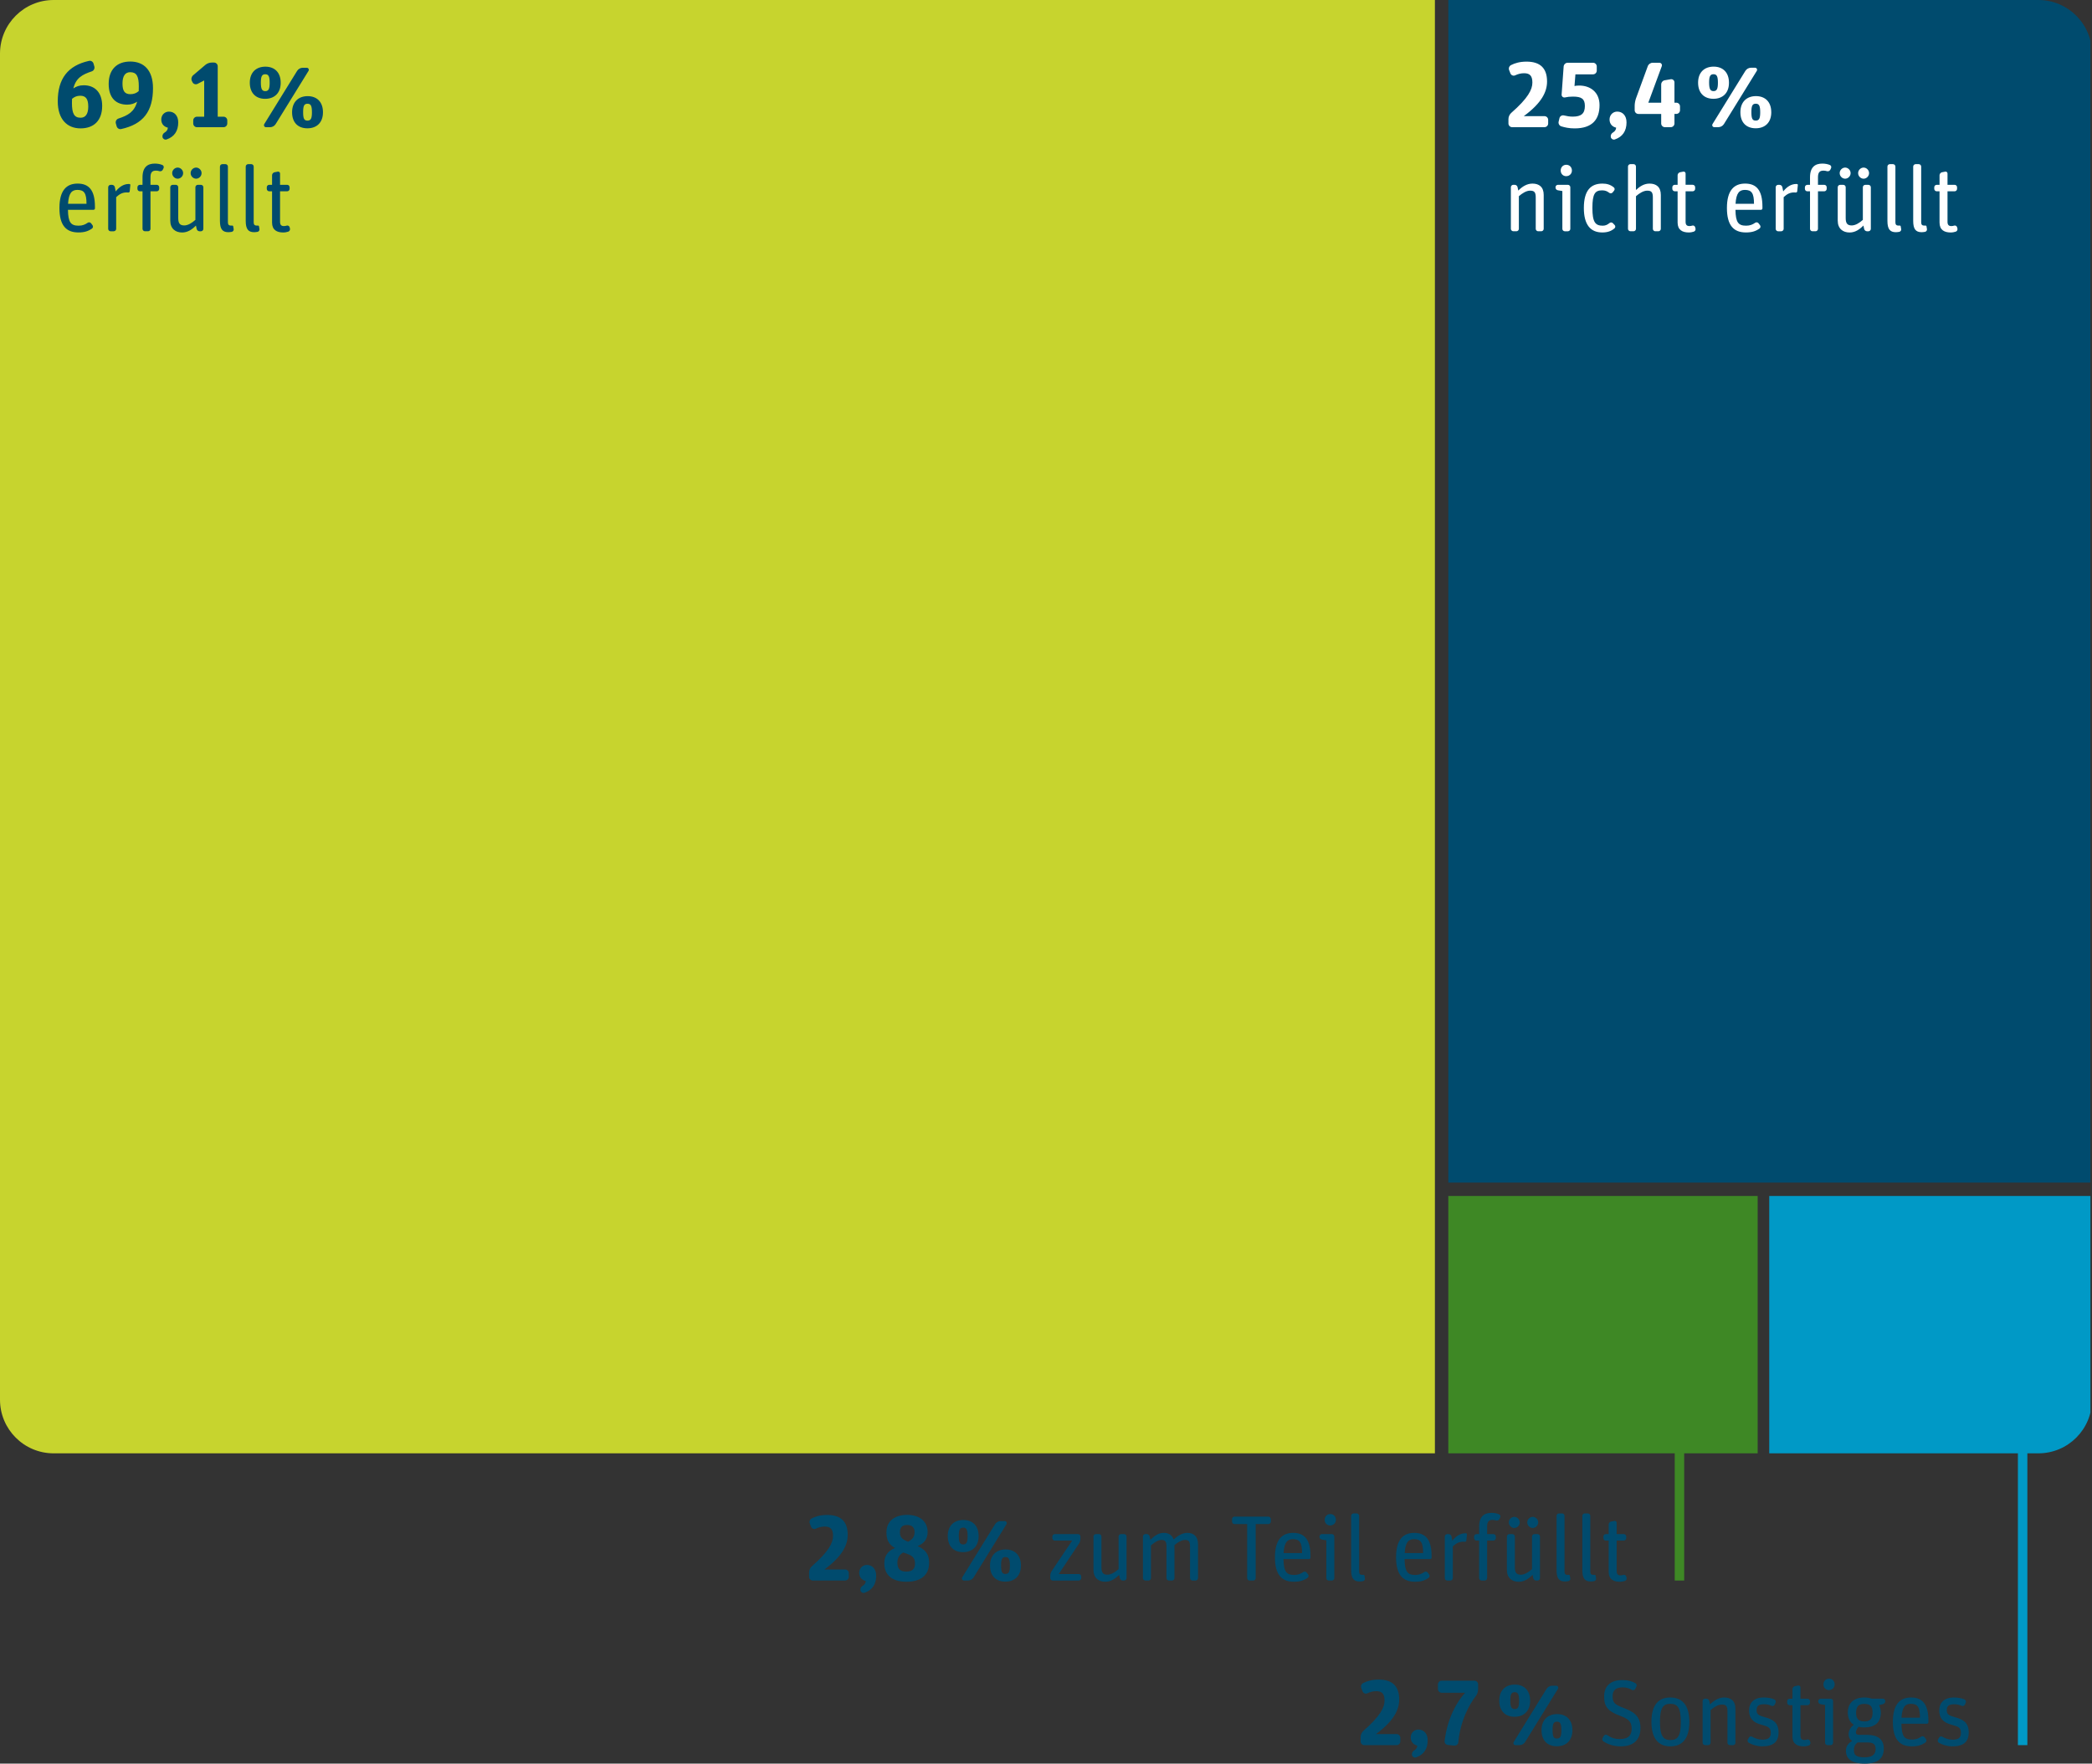 <?xml version="1.0" encoding="UTF-8"?>
<svg xmlns="http://www.w3.org/2000/svg" xmlns:xlink="http://www.w3.org/1999/xlink" id="Ebene_1" viewBox="0 0 1200 1011.6">
  <rect x="0" y="0" width="1200" height="1011.6" fill="#333333" stroke="none"/>
  <defs>
    <style>.cls-1,.cls-2,.cls-3{fill:none;}.cls-4{clip-path:url(#clippath);}.cls-5{fill:#004b6e;}.cls-6{fill:#fff;}.cls-7{fill:#0099c6;}.cls-8{fill:#c7d42e;}.cls-9{fill:#3e8825;}.cls-2{stroke:#0099c6;}.cls-2,.cls-3{stroke-width:5.43px;}.cls-3{stroke:#3e8825;}</style>
    <clipPath id="clippath">
      <path class="cls-1" d="m30.77,0C13.78,0,0,13.78,0,30.77v772.1c0,16.99,13.78,30.77,30.77,30.77h1138.46c16.99,0,30.77-13.78,30.77-30.77V30.77c0-16.99-13.78-30.77-30.77-30.77H30.77Z"></path>
    </clipPath>
  </defs>
  <path class="cls-5" d="m484.76,906.59c1.17,0,2.13-.96,2.13-2.13v-2.08c0-1.17-.96-2.13-2.13-2.13h-11.86c10.58-7.77,13.35-14.25,13.35-19.89,0-7.61-3.94-11.38-11.75-11.38-3.88,0-6.65.85-8.88,1.97-1.06.53-1.54,1.81-1.12,2.87l.74,1.92c.43,1.06,1.65,1.6,2.71,1.12,1.6-.74,3.19-1.22,5.16-1.22,3.4,0,4.73,1.65,4.73,5.37,0,3.94-2.39,8.88-12.13,17.39-.96.85-1.6,2.23-1.6,3.56v2.5c0,1.17.96,2.13,2.13,2.13h18.51Zm17.82-2.82c0-3.78-2.23-6.12-5.32-6.12-2.45,0-4.41,1.91-4.41,4.52,0,2.87,1.97,4.31,3.78,4.68-.05,1.22-.69,2.13-1.86,2.82-1.01.58-1.44,1.7-1.17,2.77.32.96,1.38,1.54,2.34,1.17,4.31-1.49,6.65-4.73,6.65-9.84h0Zm30.37-7.34c0-4.2-1.49-7.39-6.6-9.57,4.04-1.65,5.74-4.36,5.74-8.08,0-6.22-4.73-9.84-11.7-9.84s-11.91,3.4-11.91,10c0,3.83,1.01,6.91,4.95,8.99-4.31,1.7-6.17,4.68-6.17,8.78,0,5.27,2.87,10.59,12.71,10.59,8.4,0,12.98-3.94,12.98-10.85h0Zm-8.08.53c0,2.71-1.38,4.52-4.95,4.52-3.24,0-5.16-1.22-5.16-5.11,0-2.61,1.06-4.52,3.3-5.85l2.07.69c3.83,1.28,4.73,2.98,4.73,5.74h0Zm-4.57-22.23c2.82,0,4.31,1.38,4.31,4.04,0,2.39-.85,4.1-3.72,5.59l-1.17-.53c-3.09-1.33-3.51-3.03-3.51-5.05,0-2.77,1.44-4.04,4.1-4.04h0Zm65.31,23.3c0-5.96-3.51-9.26-8.78-9.26s-8.94,3.3-8.94,9.26,3.46,9.2,8.78,9.2,8.94-3.24,8.94-9.2h0Zm-24.25-16.91c0-5.96-3.51-9.25-8.78-9.25s-8.94,3.24-8.94,9.2,3.51,9.25,8.78,9.25,8.94-3.24,8.94-9.2h0Zm-6.12,25.48c1.28,0,2.55-.69,3.24-1.81l18.83-30.48c.48-.8-.05-1.81-1.01-1.81h-2.29c-1.28,0-2.55.69-3.24,1.81l-18.83,30.48c-.48.8.05,1.81,1.01,1.81h2.29Zm18.99-8.67c0-3.56.59-4.79,2.5-4.79s2.55,1.17,2.55,4.95c0,3.51-.64,4.73-2.55,4.73s-2.5-1.12-2.5-4.89h0Zm-24.25-16.97c0-3.51.64-4.73,2.5-4.73s2.55,1.12,2.55,4.89c0,3.51-.64,4.79-2.5,4.79s-2.55-1.17-2.55-4.95h0Zm68.82,25.64c.74,0,1.38-.64,1.38-1.38v-.96c0-.74-.64-1.38-1.38-1.38h-11.49l11.7-17.6c.42-.69.74-1.7.74-2.55v-1.38c0-.74-.64-1.38-1.38-1.38h-13.35c-.74,0-1.38.64-1.38,1.38v.96c0,.75.64,1.38,1.38,1.38h10l-11.81,17.55c-.42.69-.75,1.7-.75,2.55v1.44c0,.74.64,1.38,1.38,1.38h14.95Zm23.14-3.3l.43,1.97c.16.74.85,1.33,1.65,1.33h.8c.74,0,1.38-.64,1.38-1.38v-23.88c0-.74-.64-1.38-1.38-1.38h-1.81c-.74,0-1.38.64-1.38,1.38v18.72c-1.97,1.75-4.26,3.19-6.38,3.19-2.39,0-3.46-1.06-3.46-4.2v-17.71c0-.74-.64-1.38-1.38-1.38h-1.81c-.74,0-1.38.64-1.38,1.38v19.15c0,4.63,2.98,6.81,6.81,6.81,3.14,0,5.69-1.7,7.92-3.99h0Zm16.86,3.3c.75,0,1.38-.64,1.38-1.38v-18.72c1.92-1.7,4.04-3.19,6.01-3.19,2.18,0,2.93.85,2.93,3.88v18.03c0,.74.64,1.38,1.38,1.38h1.81c.74,0,1.38-.64,1.38-1.38v-18.93c1.86-1.6,4.09-2.98,6.01-2.98,2.18,0,2.93.85,2.93,3.88v18.03c0,.74.64,1.38,1.38,1.38h1.81c.74,0,1.38-.64,1.38-1.38v-19.47c0-4.52-2.55-6.49-6.12-6.49-2.77,0-5.32,1.49-7.87,3.78-.96-2.61-2.93-3.78-5.64-3.78-2.98,0-5.37,1.65-7.71,3.99l-.43-1.97c-.16-.75-.85-1.33-1.65-1.33h-.8c-.75,0-1.38.64-1.38,1.38v23.88c0,.74.64,1.38,1.38,1.38h1.81Zm60.1,0c.74,0,1.38-.64,1.38-1.38v-31.01h7.29c.74,0,1.38-.64,1.38-1.38v-1.49c0-.74-.64-1.38-1.38-1.38h-19.47c-.75,0-1.38.64-1.38,1.38v1.49c0,.75.64,1.38,1.38,1.38h7.29v31.01c0,.74.64,1.38,1.38,1.38h2.13Zm31.11-1.54c.64-.43.74-1.33.32-1.92l-.85-1.12c-.43-.58-1.33-.74-1.97-.27-1.38.96-2.87,1.65-5.16,1.65-4.41,0-6.01-1.81-6.12-9.09h14.63c.48,0,.85-.37.85-.85v-.96c0-9.63-3.62-13.24-9.95-13.24s-10.43,3.88-10.43,13.99,3.94,14.04,10.9,14.04c3.35,0,5.58-.69,7.77-2.23h0Zm-3.14-14.2h-10.58c.37-6.38,2.29-7.98,5.37-7.98,3.83,0,5.21,1.86,5.21,7.98h0Zm17.13,15.74c.75,0,1.38-.64,1.38-1.38v-23.88c0-.74-.64-1.38-1.38-1.38h-5.74c-.74,0-1.38.64-1.38,1.38v.16c0,.8.58,1.49,1.38,1.59l2.55.43v21.7c0,.74.64,1.38,1.38,1.38h1.81Zm2.29-34.84c0-1.91-1.38-3.3-3.24-3.3s-3.19,1.44-3.19,3.3,1.33,3.24,3.14,3.24c1.91,0,3.3-1.44,3.3-3.24h0Zm15.58,35.16c.74-.16,1.22-.9,1.06-1.65l-.27-1.54c-.05-.27-.32-.42-.59-.42-.16.05-.37.05-.59.05-1.28,0-1.86-.53-1.86-1.86v-32.02c0-.75-.64-1.38-1.38-1.38h-1.81c-.75,0-1.38.64-1.38,1.38v31.17c0,4.68,1.44,6.49,4.84,6.49.64,0,1.33-.11,1.97-.21h0Zm37.6-1.86c.64-.43.75-1.33.32-1.92l-.85-1.12c-.42-.58-1.33-.74-1.97-.27-1.38.96-2.87,1.65-5.16,1.65-4.41,0-6.01-1.81-6.12-9.09h14.63c.48,0,.85-.37.85-.85v-.96c0-9.63-3.62-13.24-9.95-13.24s-10.42,3.88-10.42,13.99,3.94,14.04,10.9,14.04c3.35,0,5.58-.69,7.76-2.23h0Zm-3.14-14.2h-10.58c.37-6.38,2.29-7.98,5.37-7.98,3.83,0,5.21,1.86,5.21,7.98h0Zm15.64,15.74c.74,0,1.38-.64,1.38-1.38v-18.19c1.97-1.81,3.62-2.71,6.06-2.71.27,0,.58,0,.85.05.42.05.8-.27.85-.64l.37-3.72c.05-.21-.16-.43-.37-.48-.16-.05-.37-.05-.53-.05-3.08,0-5.53,1.81-7.5,4.26l-.48-2.39c-.16-.8-.85-1.38-1.65-1.38h-.8c-.74,0-1.38.64-1.38,1.38v23.88c0,.74.64,1.38,1.38,1.38h1.81Zm16.49-22.92v21.54c0,.74.64,1.38,1.38,1.38h1.81c.75,0,1.38-.64,1.38-1.38v-21.54h3.62c.74,0,1.38-.64,1.38-1.38v-.96c0-.74-.64-1.38-1.38-1.38h-3.62v-4.31c0-2.71.9-3.83,3.14-3.83.69,0,1.38.11,2.02.32.75.21,1.6-.16,1.92-.85l.43-.9c.32-.69,0-1.54-.69-1.81-1.28-.53-2.77-.8-4.31-.8-3.94,0-7.07,1.81-7.07,7.92v4.26h-1.54c-.74,0-1.38.64-1.38,1.38v.96c0,.75.64,1.38,1.38,1.38h1.54Zm30.64,19.63l.42,1.97c.16.74.85,1.33,1.65,1.33h.8c.74,0,1.38-.64,1.38-1.38v-23.88c0-.74-.64-1.38-1.38-1.38h-1.81c-.75,0-1.38.64-1.38,1.38v18.72c-1.97,1.75-4.25,3.19-6.38,3.19-2.39,0-3.46-1.06-3.46-4.2v-17.71c0-.74-.64-1.38-1.38-1.38h-1.81c-.74,0-1.38.64-1.38,1.38v19.15c0,4.63,2.98,6.81,6.81,6.81,3.14,0,5.69-1.7,7.93-3.99h0Zm-7.34-30.05c0-1.76-1.49-3.19-3.14-3.19s-3.14,1.44-3.14,3.19,1.49,3.19,3.14,3.19,3.14-1.44,3.14-3.19h0Zm10.58,0c0-1.76-1.49-3.19-3.14-3.19s-3.14,1.44-3.14,3.19,1.49,3.19,3.14,3.19,3.14-1.44,3.14-3.19h0Zm17.34,33.67c.74-.16,1.22-.9,1.06-1.65l-.27-1.54c-.05-.27-.32-.42-.58-.42-.16.05-.37.05-.59.05-1.28,0-1.86-.53-1.86-1.86v-32.02c0-.75-.64-1.38-1.38-1.38h-1.81c-.74,0-1.38.64-1.38,1.38v31.17c0,4.68,1.44,6.49,4.84,6.49.64,0,1.33-.11,1.97-.21h0Zm14.79,0c.74-.16,1.22-.9,1.06-1.65l-.27-1.54c-.05-.27-.32-.42-.59-.42-.16.05-.37.05-.59.05-1.28,0-1.86-.53-1.86-1.86v-32.02c0-.75-.64-1.38-1.38-1.38h-1.81c-.75,0-1.38.64-1.38,1.38v31.17c0,4.68,1.44,6.49,4.84,6.49.64,0,1.33-.11,1.97-.21h0Zm8.3-23.24v17.92c0,4.26,2.77,5.69,6.38,5.69,1.12,0,2.07-.21,2.92-.48.74-.27,1.12-1.01.96-1.76l-.21-.8c-.21-.69-.96-1.12-1.65-.9-.48.16-1.01.27-1.65.27-1.49,0-2.18-.75-2.18-2.45v-17.5h4.1c.74,0,1.38-.64,1.38-1.38v-.96c0-.74-.64-1.38-1.38-1.38h-4.1v-6.49c0-.69-.64-1.22-1.33-1.06l-1.92.37c-.74.21-1.33.9-1.33,1.7v5.48h-1.65c-.74,0-1.38.64-1.38,1.38v.96c0,.75.64,1.38,1.38,1.38h1.65Z"></path>
  <line class="cls-2" x1="1160.21" y1="769.98" x2="1160.21" y2="1001.02"></line>
  <line class="cls-3" x1="963.36" y1="727.07" x2="963.36" y2="906.59"></line>
  <g class="cls-4">
    <polygon class="cls-5" points="830.77 0 830.77 678.32 1199.1 678.32 1199.1 0 830.77 0 830.77 0"></polygon>
    <polygon class="cls-8" points="0 0 0 833.64 823.08 833.64 823.08 0 0 0 0 0"></polygon>
    <polygon class="cls-9" points="830.77 686.02 830.77 833.64 1008.22 833.64 1008.22 686.02 830.77 686.02 830.77 686.02"></polygon>
    <polygon class="cls-7" points="1014.86 686.02 1014.86 833.64 1199.1 833.64 1199.1 686.02 1014.86 686.02 1014.86 686.02"></polygon>
  </g>
  <path class="cls-5" d="m801.11,1001.02c1.17,0,2.13-.96,2.13-2.13v-2.07c0-1.17-.96-2.13-2.13-2.13h-11.86c10.59-7.77,13.35-14.25,13.35-19.89,0-7.61-3.94-11.38-11.75-11.38-3.88,0-6.65.85-8.88,1.97-1.06.53-1.54,1.81-1.12,2.87l.74,1.91c.43,1.06,1.65,1.6,2.71,1.12,1.59-.75,3.19-1.22,5.16-1.22,3.4,0,4.73,1.65,4.73,5.37,0,3.94-2.39,8.88-12.13,17.39-.96.85-1.6,2.23-1.6,3.56v2.5c0,1.17.96,2.13,2.13,2.13h18.51Zm17.82-2.82c0-3.78-2.23-6.12-5.32-6.12-2.45,0-4.41,1.91-4.41,4.52,0,2.87,1.97,4.3,3.78,4.69-.05,1.22-.69,2.12-1.86,2.81-1.01.59-1.44,1.71-1.17,2.77.32.96,1.38,1.54,2.34,1.17,4.31-1.49,6.65-4.73,6.65-9.84h0Zm27.55-25.21c.85-1.06,1.38-2.61,1.38-3.99v-2.82c0-1.17-.96-2.13-2.13-2.13h-18.78c-1.17,0-2.13.96-2.13,2.13v2.66c0,1.17.96,2.13,2.13,2.13h13.46c-4.47,4.84-10.11,14.2-11.76,27.6-.16,1.17.69,2.24,1.86,2.34l3.67.38c1.17.1,2.23-.75,2.34-1.92,1.06-12.02,6.17-21.59,9.95-26.38h0Zm55.48,19.47c0-5.96-3.51-9.25-8.78-9.25s-8.94,3.3-8.94,9.25,3.46,9.2,8.78,9.2,8.94-3.25,8.94-9.2h0Zm-24.25-16.91c0-5.96-3.51-9.26-8.78-9.26s-8.94,3.25-8.94,9.2,3.51,9.26,8.78,9.26,8.94-3.25,8.94-9.2h0Zm-6.12,25.48c1.28,0,2.55-.69,3.24-1.81l18.83-30.48c.48-.8-.05-1.81-1.01-1.81h-2.29c-1.28,0-2.55.69-3.24,1.81l-18.83,30.48c-.48.8.05,1.81,1.01,1.81h2.29Zm18.99-8.67c0-3.56.59-4.79,2.5-4.79s2.55,1.17,2.55,4.95c0,3.51-.64,4.73-2.55,4.73s-2.5-1.12-2.5-4.89h0Zm-24.25-16.97c0-3.51.64-4.73,2.5-4.73s2.55,1.12,2.55,4.89c0,3.51-.64,4.79-2.5,4.79s-2.55-1.17-2.55-4.95h0Zm74.68,15.85c0-7.34-4.47-9.57-10.16-11.75-4.42-1.7-5.85-2.77-5.85-6.49s2.23-5.11,5.74-5.11c2.13,0,3.72.48,5.37,1.44.64.37,1.49.11,1.86-.53l.69-1.38c.37-.69.11-1.54-.53-1.91-2.02-1.17-4.31-1.81-7.66-1.81-6.38,0-10.32,3.19-10.32,9.47s2.77,8.56,8.83,10.9c4.47,1.7,6.97,2.98,6.97,7.45,0,3.78-1.81,6.01-6.7,6.01-3.08,0-5-.69-7.39-2.29-.58-.43-1.44-.21-1.86.42l-.69,1.22c-.43.64-.21,1.54.42,1.97,2.55,1.75,6.12,2.87,9.89,2.87,8.67,0,11.38-5.05,11.38-10.48h0Zm28.03-3.56c0-10-4.47-13.99-10.96-13.99s-10.8,3.99-10.8,13.99,4.41,14.04,10.9,14.04,10.85-4.04,10.85-14.04h0Zm-16.86,0c0-8.24,1.91-10.37,5.96-10.37s6.01,2.18,6.01,10.43-1.92,10.37-5.96,10.37-6.01-2.23-6.01-10.42h0Zm27.66,13.35c.74,0,1.38-.64,1.38-1.38v-18.72c1.91-1.7,4.31-3.19,6.44-3.19,2.39,0,3.24.85,3.24,3.88v18.03c0,.74.64,1.38,1.38,1.38h1.81c.74,0,1.38-.64,1.38-1.38v-19.47c0-4.52-2.61-6.49-6.44-6.49-3.14,0-5.8,1.65-8.14,3.99l-.42-1.97c-.16-.75-.85-1.33-1.65-1.33h-.8c-.74,0-1.38.64-1.38,1.38v23.88c0,.74.64,1.38,1.38,1.38h1.81Zm40.36-7.29c0-6.01-3.72-7.61-7.81-8.72-3.67-1.01-4.79-1.65-4.79-4.15,0-2.29,1.33-3.3,4.2-3.3,1.6,0,2.82.21,4.36.9.75.32,1.54-.05,1.86-.74l.48-1.06c.32-.69,0-1.54-.69-1.86-1.7-.69-3.62-1.12-6.17-1.12-5.85,0-8.35,3.41-8.35,7.29,0,5.27,3.09,7.23,6.81,8.24,4.25,1.17,5.64,1.75,5.64,4.73,0,2.5-1.12,3.94-4.74,3.94-2.18,0-4.09-.64-5.95-1.7-.64-.37-1.49-.16-1.87.53l-.58,1.01c-.37.64-.16,1.49.48,1.91,1.97,1.11,4.78,2.07,7.71,2.07,6.28,0,9.41-2.45,9.41-7.98h0Zm7.98-15.64v17.93c0,4.25,2.77,5.69,6.38,5.69,1.12,0,2.08-.21,2.93-.48.74-.26,1.12-1.01.96-1.75l-.22-.8c-.21-.69-.95-1.12-1.64-.9-.48.16-1.01.27-1.65.27-1.49,0-2.18-.74-2.18-2.45v-17.5h4.09c.75,0,1.38-.64,1.38-1.38v-.96c0-.75-.63-1.38-1.38-1.38h-4.09v-6.49c0-.69-.64-1.22-1.33-1.06l-1.92.37c-.74.21-1.33.91-1.33,1.7v5.48h-1.65c-.74,0-1.38.64-1.38,1.38v.96c0,.75.64,1.38,1.38,1.38h1.65Zm21.92,22.93c.74,0,1.38-.64,1.38-1.38v-23.88c0-.75-.64-1.38-1.38-1.38h-5.75c-.74,0-1.38.64-1.38,1.38v.16c0,.8.58,1.49,1.38,1.6l2.55.43v21.7c0,.74.64,1.38,1.39,1.38h1.81Zm2.28-34.84c0-1.92-1.38-3.3-3.24-3.3s-3.19,1.44-3.19,3.3,1.33,3.24,3.13,3.24c1.92,0,3.3-1.44,3.3-3.24h0Zm28.19,36.75c0-5.32-3.62-7.82-9.57-7.82h-4.58c-1.38,0-1.86-.58-1.86-1.38,0-1.01.69-2.34,1.54-3.24,1.01.27,2.19.37,3.41.37,5.8,0,9.36-2.77,9.36-8.4,0-1.6-.37-3.08-1.01-4.36l2.29-.64c.74-.16,1.27-.85,1.27-1.65v-.11c0-.75-.58-1.33-1.33-1.33h-6.49c-1.17-.43-2.55-.69-4.14-.69-5.8,0-9.53,2.98-9.53,8.62,0,3.24,1.23,5.58,3.41,7.02-1.54,1.22-2.93,2.92-2.93,5.53,0,1.6.69,2.93,2.02,3.72-1.91,1.17-3.56,2.82-3.56,5.64,0,4.47,2.98,7.39,10.8,7.39s10.9-3.24,10.9-8.67h0Zm-9.25-3.45c2.76,0,4.57.79,4.57,3.61,0,3.41-2.02,4.9-6.28,4.9-5.26,0-6.17-1.44-6.17-4.2,0-2.03.86-3.41,2.08-4.31h5.8Zm-6.65-17.02c0-3.72,1.59-5.11,4.68-5.11,3.3,0,4.79,1.22,4.79,5s-1.6,5.05-4.74,5.05-4.73-1.33-4.73-4.95h0Zm39.78,17.02c.64-.43.75-1.33.32-1.91l-.85-1.12c-.42-.58-1.33-.74-1.97-.27-1.38.96-2.87,1.65-5.16,1.65-4.41,0-6.01-1.81-6.11-9.1h14.62c.48,0,.86-.37.86-.85v-.96c0-9.63-3.62-13.24-9.95-13.24s-10.43,3.88-10.43,13.99,3.94,14.04,10.91,14.04c3.35,0,5.58-.69,7.76-2.23h0Zm-3.13-14.2h-10.59c.37-6.38,2.29-7.98,5.37-7.98,3.83,0,5.22,1.86,5.22,7.98h0Zm27.97,8.46c0-6.01-3.72-7.61-7.82-8.72-3.67-1.01-4.78-1.65-4.78-4.15,0-2.29,1.33-3.3,4.2-3.3,1.59,0,2.82.21,4.36.9.74.32,1.54-.05,1.86-.74l.48-1.06c.32-.69,0-1.54-.69-1.86-1.7-.69-3.62-1.12-6.17-1.12-5.85,0-8.35,3.41-8.35,7.29,0,5.27,3.08,7.23,6.81,8.24,4.25,1.17,5.63,1.75,5.63,4.73,0,2.5-1.11,3.94-4.73,3.94-2.18,0-4.1-.64-5.96-1.7-.63-.37-1.49-.16-1.86.53l-.58,1.01c-.38.64-.16,1.49.48,1.91,1.96,1.11,4.78,2.07,7.71,2.07,6.27,0,9.41-2.45,9.41-7.98h0Z"></path>
  <path class="cls-6" d="m869.86,132.65c.74,0,1.38-.64,1.38-1.38v-18.72c1.91-1.7,4.31-3.19,6.44-3.19,2.39,0,3.24.85,3.24,3.88v18.03c0,.74.64,1.38,1.38,1.38h1.81c.74,0,1.38-.64,1.38-1.38v-19.47c0-4.52-2.61-6.49-6.44-6.49-3.14,0-5.8,1.65-8.14,3.99l-.42-1.97c-.16-.74-.85-1.33-1.65-1.33h-.8c-.74,0-1.38.64-1.38,1.38v23.88c0,.74.64,1.38,1.38,1.38h1.81Zm29.52,0c.75,0,1.38-.64,1.38-1.38v-23.88c0-.75-.64-1.38-1.38-1.38h-5.74c-.74,0-1.38.64-1.38,1.38v.16c0,.8.58,1.49,1.38,1.6l2.55.43v21.7c0,.74.64,1.38,1.38,1.38h1.81Zm2.29-34.84c0-1.91-1.38-3.3-3.24-3.3s-3.19,1.44-3.19,3.3,1.33,3.24,3.14,3.24c1.91,0,3.3-1.44,3.3-3.24h0Zm24.41,33.19c.58-.48.64-1.38.11-1.91l-.96-1.01c-.48-.58-1.38-.64-1.97-.16-1.12.91-2.23,1.54-3.88,1.54-4.26,0-5.96-1.97-5.96-10.16s1.54-10.11,5.58-10.11c1.76,0,2.87.48,4.04,1.38.58.48,1.44.43,1.97-.16l.85-1.06c.48-.58.42-1.44-.21-1.91-1.91-1.54-3.94-2.13-6.49-2.13-6.59,0-10.64,3.83-10.64,13.99,0,9.57,3.78,14.04,10.58,14.04,3.03,0,5.21-.8,6.97-2.34h0Zm10.96,1.65c.74,0,1.38-.64,1.38-1.38v-18.72c1.91-1.7,4.31-3.19,6.44-3.19,2.39,0,3.24.85,3.24,3.88v18.03c0,.74.64,1.38,1.38,1.38h1.81c.74,0,1.38-.64,1.38-1.38v-19.47c0-4.52-2.61-6.49-6.44-6.49-3.08,0-5.48,1.49-7.82,3.67v-13.46c0-.74-.64-1.38-1.38-1.38h-1.81c-.74,0-1.38.64-1.38,1.38v35.74c0,.74.64,1.38,1.38,1.38h1.81Zm25.26-22.92v17.92c0,4.26,2.77,5.69,6.38,5.69,1.12,0,2.07-.21,2.93-.48.74-.27,1.12-1.01.96-1.76l-.21-.8c-.21-.69-.96-1.12-1.65-.9-.48.16-1.01.27-1.65.27-1.49,0-2.18-.74-2.18-2.45v-17.5h4.1c.75,0,1.38-.64,1.38-1.38v-.96c0-.75-.64-1.38-1.38-1.38h-4.1v-6.49c0-.69-.64-1.22-1.33-1.06l-1.92.37c-.74.21-1.33.9-1.33,1.7v5.48h-1.65c-.74,0-1.38.64-1.38,1.38v.96c0,.74.64,1.38,1.38,1.38h1.65Zm46.96,21.38c.64-.43.75-1.33.32-1.92l-.85-1.12c-.43-.58-1.33-.74-1.97-.27-1.38.96-2.87,1.65-5.16,1.65-4.41,0-6.01-1.81-6.11-9.1h14.62c.48,0,.85-.37.85-.85v-.96c0-9.63-3.61-13.24-9.94-13.24s-10.43,3.88-10.43,13.99,3.94,14.04,10.91,14.04c3.35,0,5.58-.69,7.76-2.23h0Zm-3.14-14.2h-10.58c.37-6.38,2.29-7.98,5.37-7.98,3.83,0,5.21,1.86,5.21,7.98h0Zm15.64,15.74c.74,0,1.38-.64,1.38-1.38v-18.19c1.97-1.81,3.62-2.71,6.07-2.71.26,0,.58,0,.85.05.42.05.79-.27.85-.64l.37-3.72c.05-.21-.16-.42-.37-.48-.16-.05-.37-.05-.53-.05-3.09,0-5.54,1.81-7.5,4.26l-.48-2.39c-.16-.8-.85-1.38-1.65-1.38h-.8c-.74,0-1.38.64-1.38,1.38v23.88c0,.74.64,1.38,1.38,1.38h1.81Zm16.49-22.92v21.54c0,.74.64,1.38,1.38,1.38h1.81c.74,0,1.38-.64,1.38-1.38v-21.54h3.62c.74,0,1.38-.64,1.38-1.38v-.96c0-.75-.64-1.38-1.38-1.38h-3.62v-4.31c0-2.71.91-3.83,3.14-3.83.69,0,1.38.11,2.02.32.74.21,1.6-.16,1.92-.85l.42-.9c.32-.69,0-1.54-.69-1.81-1.28-.53-2.77-.8-4.31-.8-3.94,0-7.07,1.81-7.07,7.93v4.26h-1.55c-.74,0-1.38.64-1.38,1.38v.96c0,.74.64,1.38,1.38,1.38h1.55Zm30.63,19.63l.43,1.97c.16.74.85,1.33,1.65,1.33h.79c.75,0,1.39-.64,1.39-1.38v-23.88c0-.75-.64-1.38-1.39-1.38h-1.8c-.75,0-1.39.64-1.39,1.38v18.72c-1.96,1.76-4.25,3.19-6.38,3.19-2.39,0-3.46-1.06-3.46-4.2v-17.71c0-.75-.63-1.38-1.38-1.38h-1.81c-.74,0-1.38.64-1.38,1.38v19.15c0,4.63,2.98,6.81,6.81,6.81,3.14,0,5.69-1.7,7.92-3.99h0Zm-7.34-30.05c0-1.76-1.49-3.19-3.14-3.19s-3.13,1.44-3.13,3.19,1.49,3.19,3.13,3.19,3.14-1.44,3.14-3.19h0Zm10.59,0c0-1.76-1.49-3.19-3.14-3.19s-3.14,1.44-3.14,3.19,1.49,3.19,3.14,3.19,3.14-1.44,3.14-3.19h0Zm17.34,33.67c.74-.16,1.22-.9,1.06-1.65l-.27-1.54c-.05-.27-.31-.43-.58-.43-.16.05-.37.05-.59.05-1.27,0-1.86-.53-1.86-1.86v-32.02c0-.74-.64-1.38-1.38-1.38h-1.81c-.74,0-1.38.64-1.38,1.38v31.17c0,4.68,1.43,6.49,4.84,6.49.64,0,1.33-.11,1.97-.21h0Zm14.78,0c.75-.16,1.23-.9,1.07-1.65l-.27-1.54c-.05-.27-.32-.43-.58-.43-.16.05-.38.05-.59.05-1.28,0-1.86-.53-1.86-1.86v-32.02c0-.74-.64-1.38-1.38-1.38h-1.81c-.75,0-1.39.64-1.39,1.38v31.17c0,4.68,1.44,6.49,4.84,6.49.64,0,1.33-.11,1.97-.21h0Zm8.3-23.24v17.92c0,4.26,2.77,5.69,6.38,5.69,1.12,0,2.08-.21,2.93-.48.74-.27,1.11-1.01.96-1.76l-.22-.8c-.21-.69-.95-1.12-1.65-.9-.48.16-1.01.27-1.65.27-1.48,0-2.18-.74-2.18-2.45v-17.5h4.1c.74,0,1.38-.64,1.38-1.38v-.96c0-.75-.64-1.38-1.38-1.38h-4.1v-6.49c0-.69-.63-1.22-1.33-1.06l-1.91.37c-.74.21-1.33.9-1.33,1.7v5.48h-1.65c-.74,0-1.38.64-1.38,1.38v.96c0,.74.64,1.38,1.38,1.38h1.65Z"></path>
  <path class="cls-6" d="m885.92,72.95c1.17,0,2.13-.96,2.13-2.13v-2.07c0-1.17-.96-2.13-2.13-2.13h-11.86c10.59-7.77,13.35-14.25,13.35-19.89,0-7.61-3.94-11.38-11.76-11.38-3.88,0-6.65.85-8.88,1.97-1.06.53-1.54,1.81-1.12,2.87l.74,1.91c.43,1.06,1.65,1.6,2.71,1.12,1.59-.74,3.19-1.22,5.16-1.22,3.4,0,4.73,1.65,4.73,5.37,0,3.94-2.39,8.88-12.13,17.39-.96.85-1.6,2.23-1.6,3.56v2.5c0,1.17.96,2.13,2.13,2.13h18.51Zm31.59-12.71c0-7.29-5.21-11.17-11.65-11.17-1.12,0-2.07.11-2.71.27l.53-6.7h10.11c1.17,0,2.13-.96,2.13-2.13v-2.39c0-1.17-.96-2.13-2.13-2.13h-14.57c-1.17,0-2.18.96-2.29,2.13l-1.17,16.12c-.05,1.06.85,1.86,1.91,1.65,1.44-.32,2.82-.48,4.57-.48,4.95,0,6.86,1.28,6.86,5.37,0,4.31-2.02,6.12-6.97,6.12-1.65,0-3.35-.27-5.05-.69-1.12-.27-2.29.43-2.55,1.54l-.48,2.02c-.27,1.12.37,2.34,1.54,2.71,2.07.64,4.52,1.17,7.61,1.17,10.05,0,14.31-5,14.31-13.4h0Zm15.48,9.89c0-3.78-2.23-6.12-5.32-6.12-2.45,0-4.41,1.91-4.41,4.52,0,2.87,1.97,4.31,3.78,4.68-.05,1.22-.69,2.13-1.86,2.82-1.01.59-1.44,1.7-1.17,2.77.32.96,1.38,1.54,2.34,1.17,4.31-1.49,6.65-4.73,6.65-9.84h0Zm19.89.69c0,1.17.96,2.13,2.13,2.13h3.35c1.17,0,2.13-.96,2.13-2.13v-5.48h1.06c1.17,0,2.13-.96,2.13-2.13v-2.18c0-1.17-.96-2.13-2.13-2.13h-1.06v-11.65c0-1.12-1.01-1.97-2.07-1.81l-3.46.59c-1.17.16-2.08,1.22-2.08,2.45v10.43h-7.39l7.71-20.9c.37-1.01-.32-2.02-1.38-2.02h-3.78c-1.28,0-2.45.8-2.87,2.02l-6.76,18.46c-.42,1.17-.74,2.93-.74,4.15v2.61c0,1.17.96,2.13,2.13,2.13h13.08v5.48h0Zm63.14-6.44c0-5.96-3.51-9.25-8.78-9.25s-8.93,3.3-8.93,9.25,3.46,9.2,8.78,9.2,8.94-3.24,8.94-9.2h0Zm-24.26-16.91c0-5.96-3.51-9.25-8.78-9.25s-8.93,3.24-8.93,9.2,3.51,9.25,8.78,9.25,8.93-3.24,8.93-9.2h0Zm-6.12,25.48c1.28,0,2.55-.69,3.24-1.81l18.83-30.48c.48-.8-.05-1.81-1.01-1.81h-2.29c-1.27,0-2.55.69-3.24,1.81l-18.83,30.48c-.48.8.05,1.81,1.01,1.81h2.29Zm18.98-8.67c0-3.56.59-4.79,2.5-4.79s2.56,1.17,2.56,4.95c0,3.51-.64,4.73-2.56,4.73s-2.5-1.12-2.5-4.89h0Zm-24.25-16.97c0-3.51.64-4.73,2.5-4.73s2.55,1.12,2.55,4.89c0,3.51-.64,4.79-2.5,4.79s-2.55-1.17-2.55-4.95h0Z"></path>
  <path class="cls-5" d="m52.76,131.11c.64-.43.74-1.33.32-1.92l-.85-1.12c-.43-.58-1.33-.74-1.97-.27-1.38.96-2.87,1.65-5.16,1.65-4.41,0-6.01-1.81-6.12-9.1h14.63c.48,0,.85-.37.85-.85v-.96c0-9.63-3.62-13.24-9.95-13.24s-10.42,3.88-10.42,13.99,3.94,14.04,10.9,14.04c3.35,0,5.58-.69,7.77-2.23h0Zm-3.14-14.2h-10.58c.37-6.38,2.29-7.98,5.37-7.98,3.83,0,5.21,1.86,5.21,7.98h0Zm15.64,15.74c.74,0,1.38-.64,1.38-1.38v-18.19c1.97-1.81,3.62-2.71,6.06-2.71.27,0,.59,0,.85.05.43.05.8-.27.85-.64l.37-3.72c.05-.21-.16-.42-.37-.48-.16-.05-.37-.05-.53-.05-3.08,0-5.53,1.81-7.5,4.26l-.48-2.39c-.16-.8-.85-1.38-1.65-1.38h-.8c-.74,0-1.38.64-1.38,1.38v23.88c0,.74.64,1.38,1.38,1.38h1.81Zm16.49-22.92v21.54c0,.74.64,1.38,1.38,1.38h1.81c.74,0,1.38-.64,1.38-1.38v-21.54h3.62c.74,0,1.38-.64,1.38-1.38v-.96c0-.75-.64-1.38-1.38-1.38h-3.62v-4.31c0-2.71.9-3.83,3.14-3.83.69,0,1.38.11,2.02.32.74.21,1.6-.16,1.91-.85l.43-.9c.32-.69,0-1.54-.69-1.81-1.28-.53-2.77-.8-4.31-.8-3.94,0-7.07,1.81-7.07,7.93v4.26h-1.54c-.74,0-1.38.64-1.38,1.38v.96c0,.74.64,1.38,1.38,1.38h1.54Zm30.64,19.63l.43,1.97c.16.74.85,1.33,1.65,1.33h.8c.74,0,1.38-.64,1.38-1.38v-23.88c0-.75-.64-1.38-1.38-1.38h-1.81c-.74,0-1.38.64-1.38,1.38v18.72c-1.97,1.76-4.26,3.19-6.38,3.19-2.39,0-3.46-1.06-3.46-4.2v-17.71c0-.75-.64-1.38-1.38-1.38h-1.81c-.74,0-1.38.64-1.38,1.38v19.15c0,4.63,2.98,6.81,6.81,6.81,3.14,0,5.69-1.7,7.92-3.99h0Zm-7.34-30.05c0-1.76-1.49-3.19-3.14-3.19s-3.14,1.44-3.14,3.19,1.49,3.19,3.14,3.19,3.14-1.44,3.14-3.19h0Zm10.58,0c0-1.76-1.49-3.19-3.14-3.19s-3.14,1.44-3.14,3.19,1.49,3.19,3.14,3.19,3.14-1.44,3.14-3.19h0Zm17.34,33.67c.75-.16,1.22-.9,1.06-1.65l-.27-1.54c-.05-.27-.32-.43-.58-.43-.16.05-.37.05-.59.05-1.28,0-1.86-.53-1.86-1.86v-32.02c0-.74-.64-1.38-1.38-1.38h-1.81c-.74,0-1.38.64-1.38,1.38v31.17c0,4.68,1.44,6.49,4.84,6.49.64,0,1.33-.11,1.97-.21h0Zm14.79,0c.74-.16,1.22-.9,1.06-1.65l-.27-1.54c-.05-.27-.32-.43-.58-.43-.16.05-.37.05-.59.05-1.28,0-1.86-.53-1.86-1.86v-32.02c0-.74-.64-1.38-1.38-1.38h-1.81c-.74,0-1.38.64-1.38,1.38v31.17c0,4.68,1.44,6.49,4.84,6.49.64,0,1.33-.11,1.97-.21h0Zm8.3-23.24v17.92c0,4.26,2.77,5.69,6.38,5.69,1.12,0,2.08-.21,2.93-.48.74-.27,1.12-1.01.96-1.76l-.21-.8c-.21-.69-.96-1.12-1.65-.9-.48.16-1.01.27-1.65.27-1.49,0-2.18-.74-2.18-2.45v-17.5h4.1c.75,0,1.38-.64,1.38-1.38v-.96c0-.75-.64-1.38-1.38-1.38h-4.1v-6.49c0-.69-.64-1.22-1.33-1.06l-1.92.37c-.74.21-1.33.9-1.33,1.7v5.48h-1.65c-.74,0-1.38.64-1.38,1.38v.96c0,.74.64,1.38,1.38,1.38h1.65Z"></path>
  <path class="cls-5" d="m58.61,60.82c0-7.92-4.31-11.91-10.58-11.91-2.61,0-4.36.74-5.96,1.81,1.49-5.96,5-7.92,10.58-9.79,1.12-.37,1.76-1.6,1.49-2.71l-.48-1.7c-.32-1.17-1.49-1.86-2.61-1.6-12.18,2.71-17.92,10.27-17.92,23.19,0,10.37,5.43,15.53,13.08,15.53s12.39-4.57,12.39-12.82h0Zm-7.98.27c0,4.36-1.6,6.44-4.41,6.44-3.62,0-4.95-2.34-4.95-8.4,0-.85,0-1.7.05-2.45,1.38-1.12,2.71-1.76,4.73-1.76,3.19,0,4.57,1.91,4.57,6.17h0Zm24.15-7.07c-3.19,0-4.52-1.76-4.52-6.12s1.6-6.49,4.41-6.49c3.62,0,4.95,2.23,4.95,8.14,0,.96,0,1.86-.05,2.71-1.38,1.17-2.77,1.76-4.79,1.76h0Zm-6.86,13.99c-1.12.37-1.76,1.6-1.49,2.71l.48,1.7c.32,1.17,1.49,1.86,2.61,1.6,12.66-2.77,18.24-10.16,18.24-23.46,0-10.37-5.32-15.26-13.03-15.26s-12.39,4.63-12.39,12.82,4.31,11.91,10.58,11.91c2.5,0,4.2-.69,5.74-1.7-1.6,5.85-5.21,7.87-10.74,9.68h0Zm34.31,2.13c0-3.78-2.23-6.12-5.32-6.12-2.45,0-4.41,1.91-4.41,4.52,0,2.87,1.97,4.31,3.78,4.68-.05,1.22-.69,2.13-1.86,2.82-1.01.59-1.44,1.7-1.17,2.77.32.96,1.38,1.54,2.34,1.17,4.31-1.49,6.65-4.73,6.65-9.84h0Zm26.01,2.82c1.17,0,2.13-.96,2.13-2.13v-1.76c0-1.17-.96-2.13-2.13-2.13h-3.35v-28.93c0-1.17-.96-2.13-2.13-2.13h-1.28c-1.28,0-2.77.53-3.72,1.38l-7.02,5.96c-.9.8-1.22,2.18-.64,3.3l.32.64c.53,1.06,1.81,1.49,2.87.96l3.83-1.97v20.8h-4.15c-1.17,0-2.13.96-2.13,2.13v1.76c0,1.17.96,2.13,2.13,2.13h15.27Zm57.02-8.56c0-5.96-3.51-9.25-8.78-9.25s-8.94,3.3-8.94,9.25,3.46,9.2,8.78,9.2,8.94-3.24,8.94-9.2h0Zm-24.25-16.91c0-5.96-3.51-9.25-8.78-9.25s-8.94,3.24-8.94,9.2,3.51,9.25,8.78,9.25,8.94-3.24,8.94-9.2h0Zm-6.12,25.48c1.28,0,2.55-.69,3.24-1.81l18.83-30.48c.48-.8-.05-1.81-1.01-1.81h-2.29c-1.28,0-2.55.69-3.24,1.81l-18.83,30.48c-.48.8.05,1.81,1.01,1.81h2.29Zm18.99-8.67c0-3.56.59-4.79,2.5-4.79s2.55,1.17,2.55,4.95c0,3.51-.64,4.73-2.55,4.73s-2.5-1.12-2.5-4.89h0Zm-24.25-16.97c0-3.51.64-4.73,2.5-4.73s2.55,1.12,2.55,4.89c0,3.51-.64,4.79-2.5,4.79s-2.55-1.17-2.55-4.95h0Z"></path>
</svg>
